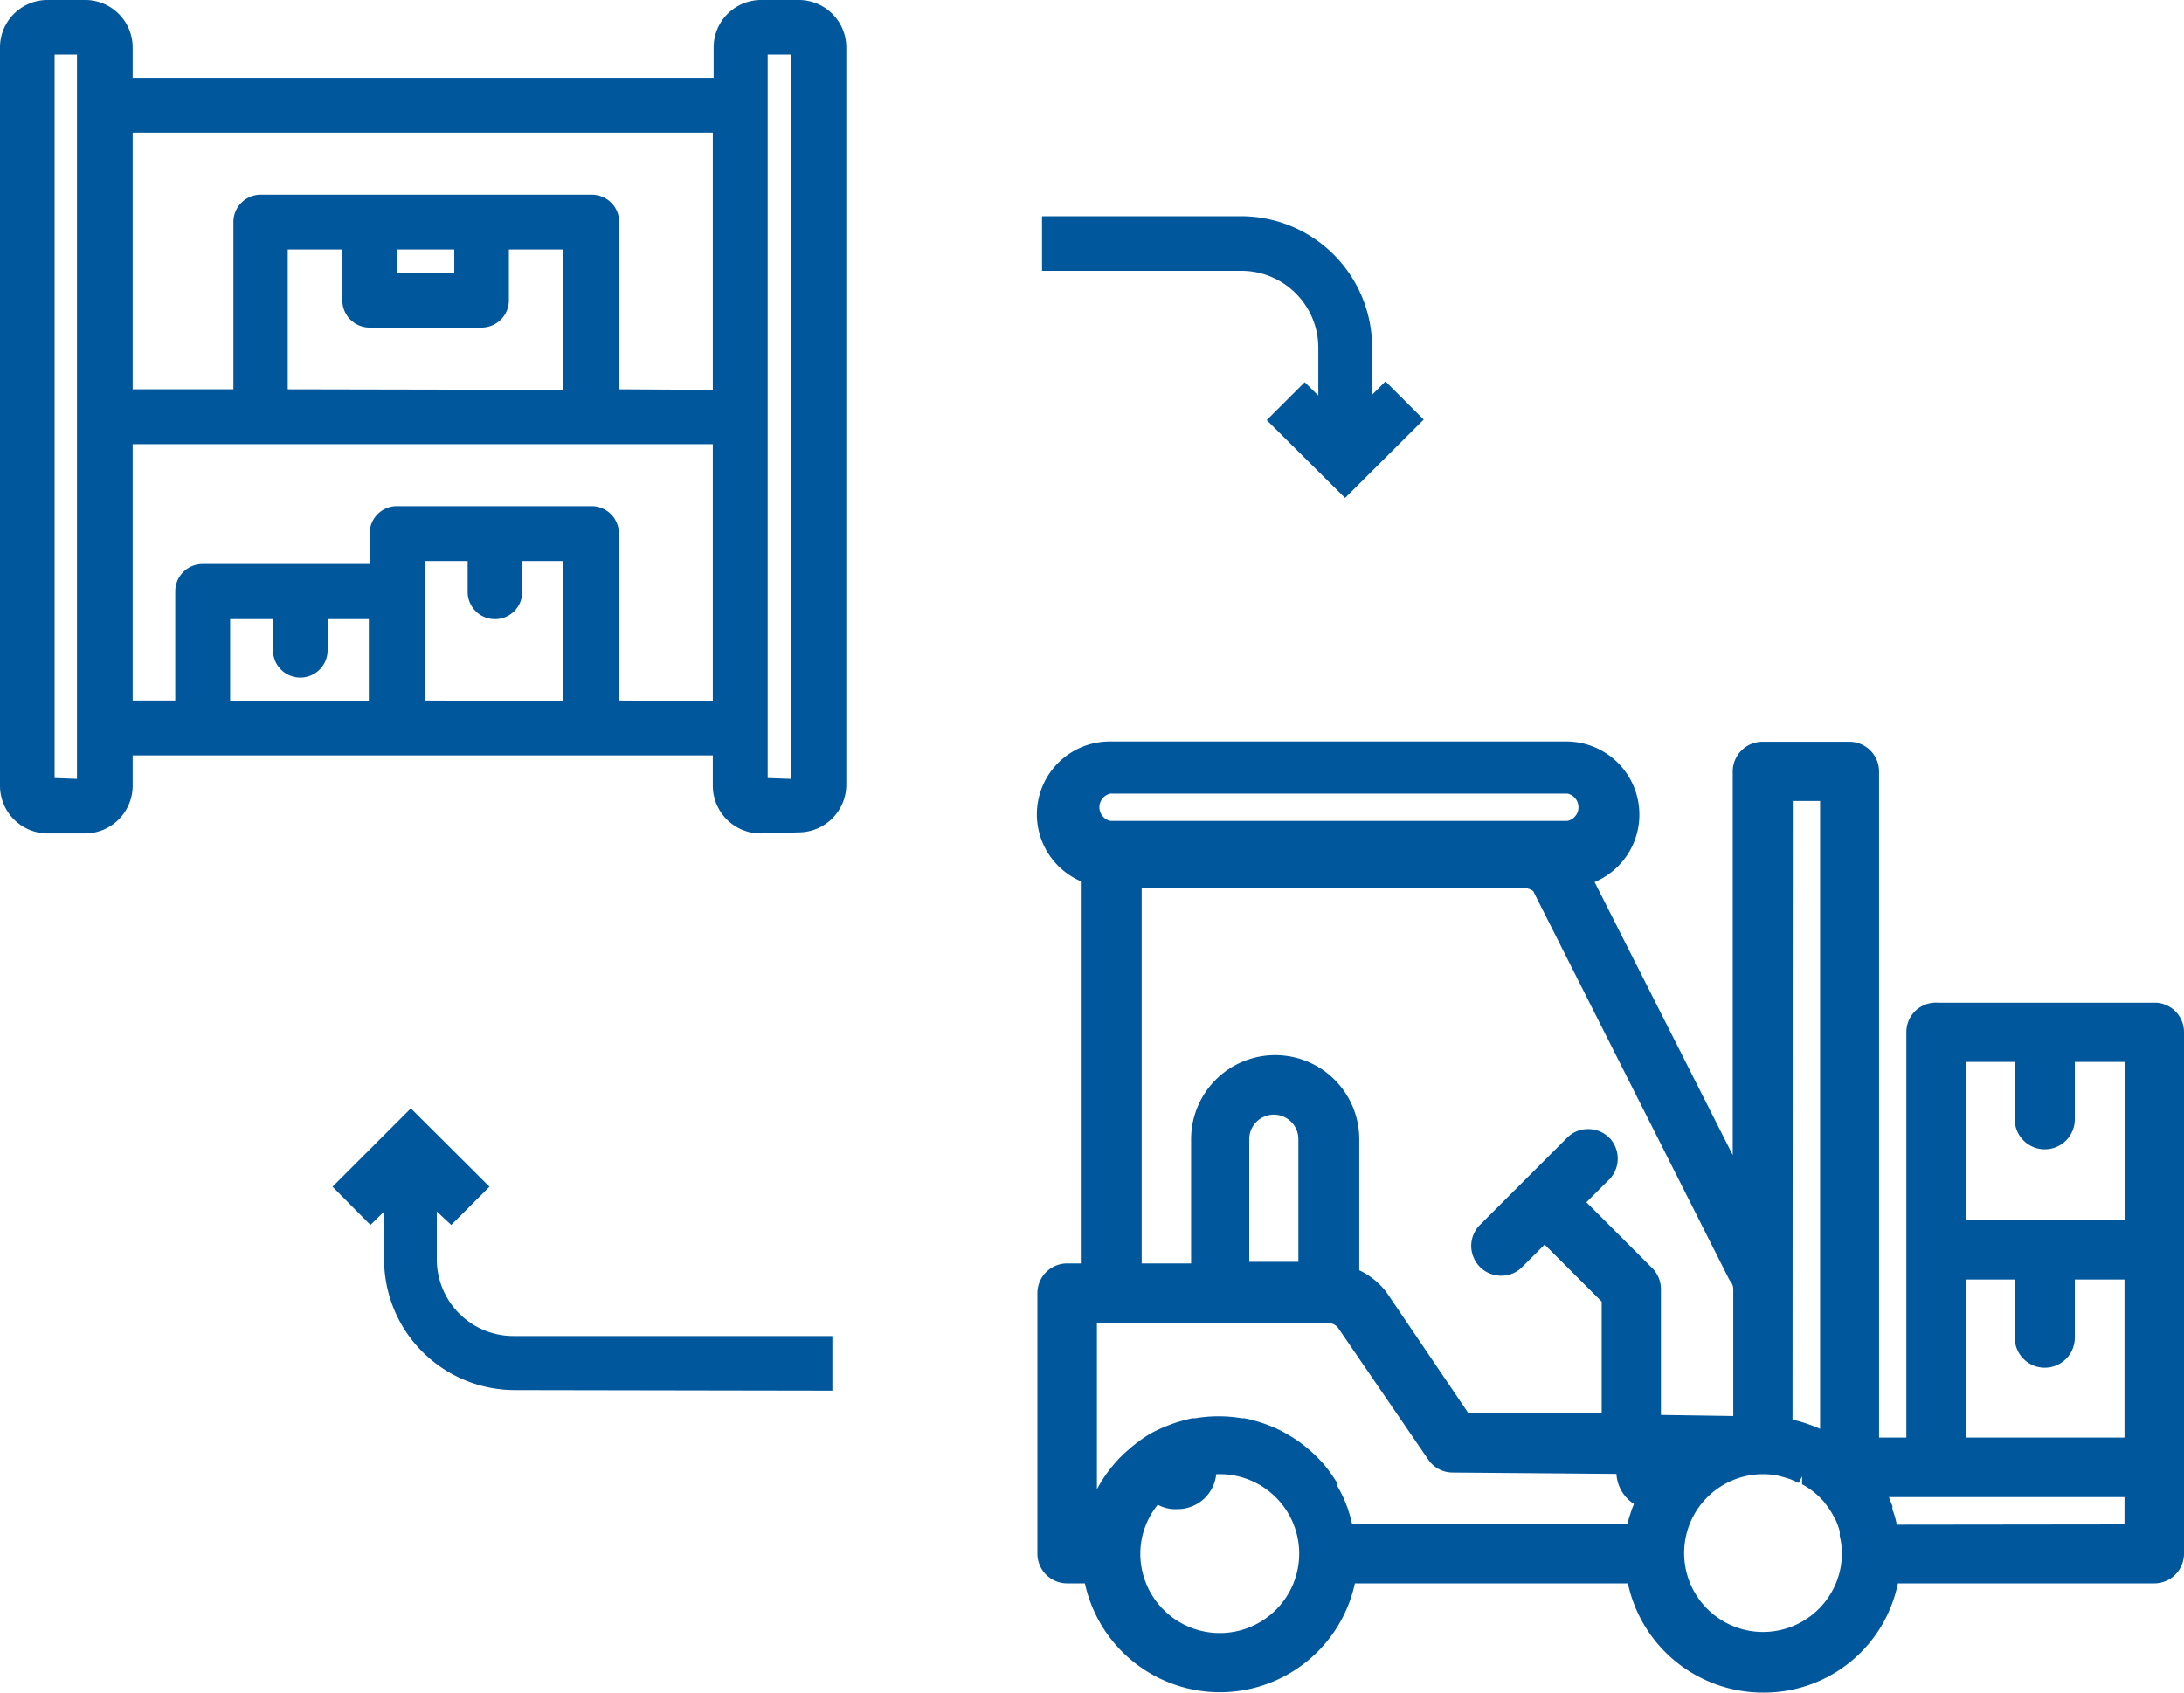 <svg xmlns="http://www.w3.org/2000/svg" viewBox="0 0 80 62"><g data-name="レイヤー 2"><path d="M64.58 62a5.06 5.06 0 01-4.95-4h-10a5.06 5.06 0 01-9.89 0h-.63A1.09 1.09 0 0138 56.93v-9.56a1.09 1.09 0 011.09-1.09h.5v-14a2.67 2.67 0 011.09-5.12h16.73a2.68 2.68 0 011 5.15l5.06 10V28.26a1.09 1.09 0 011.09-1.09h3.18a1.09 1.09 0 011.09 1.09v24.4h1V37.81A1.08 1.08 0 0171 36.73h8a1.08 1.08 0 011 1.08v19.12A1.09 1.09 0 0178.91 58h-9.39a5 5 0 01-4.94 4zm0-8a2.89 2.89 0 102.89 2.89 2.86 2.86 0 00-.08-.63v-.16a2.32 2.32 0 00-.16-.44l-.05-.09a2.86 2.86 0 00-.31-.48l-.06-.08a2.85 2.85 0 00-.44-.41 2.74 2.74 0 00-.36-.23v-.29l-.12.24-.32-.14-.23-.07-.23-.06a3.05 3.05 0 00-.53-.05zm-22.17 1.12a2.84 2.84 0 00-.64 1.81A2.91 2.91 0 1044.66 54h-.11a1.42 1.42 0 01-1.42 1.28 1.37 1.37 0 01-.72-.16zm35.41.72v-1h-8.63l.13.33v.12a3.58 3.58 0 01.16.56zm-18.19 0c0-.16.07-.31.11-.45s.09-.23.11-.3a1.41 1.41 0 01-.64-1.1l-6-.05a1.08 1.08 0 01-.89-.47L49 48.62a.49.49 0 00-.37-.16h-8.45v6.09l.12-.21a4.94 4.94 0 01.46-.65 4.48 4.48 0 01.57-.58 5.52 5.52 0 01.67-.51l.11-.07a5.42 5.42 0 01.69-.32l.13-.05a6.11 6.11 0 01.75-.21h.11a5.14 5.14 0 011.69 0h.1a5.78 5.78 0 01.76.21l.13.05a4.37 4.37 0 01.69.33l.1.06a4.65 4.65 0 01.63.45 5.15 5.15 0 01.62.61 5.53 5.53 0 01.48.68v.1a4.37 4.37 0 01.33.69l.05.13c.06.19.12.39.16.58zm18.19-3.18v-5.79H76V49a1.1 1.1 0 11-2.2 0v-2.13H72v5.79zM65.66 52a5.43 5.43 0 01.61.18 3.7 3.7 0 01.4.16v-23h-1zm-2.17-.13v-4.64a.46.46 0 00-.11-.3 1.62 1.62 0 01-.1-.18l-7.12-14.11a.59.59 0 00-.34-.11h-14v13.75h1.81v-4.55a3.08 3.08 0 016.16 0v4.8a2.75 2.75 0 011 .81l3 4.43h4.88v-4.09l-2.09-2.09-.82.82a1.06 1.06 0 01-.77.32 1.1 1.1 0 01-.78-.32 1.12 1.12 0 01-.32-.77 1.1 1.1 0 01.35-.8l3.16-3.16a1.06 1.06 0 01.77-.32 1.08 1.08 0 01.78.32.36.36 0 01.08.09 1.1 1.1 0 010 1.34.52.52 0 01-.1.11l-.82.82 2.41 2.41a1.1 1.1 0 01.32.78v4.6zm-15.93-5.65v-4.49a.9.9 0 10-1.8 0v4.49zM75 44.68h2.85V38.9H76V41a1.1 1.1 0 11-2.2 0v-2.1H72v5.79h3zM40.68 29.07a.51.51 0 000 1h16.73a.51.51 0 000-1zM18.85 50.92a4.79 4.79 0 01-4.78-4.79v-1.75l-.5.49-1.39-1.4 2.87-2.87 2.88 2.87-1.4 1.4-.53-.49v1.75a2.81 2.81 0 002.81 2.81h11.68v2zm9-20.39a1.75 1.75 0 01-1.74-1.75v-1.11H4.86v1.11a1.75 1.75 0 01-1.74 1.75H1.74A1.75 1.75 0 010 28.78v-27A1.74 1.74 0 011.74 0h1.38a1.74 1.74 0 011.74 1.74v1.11h21.28V1.74A1.74 1.74 0 0127.88 0h1.38A1.74 1.74 0 0131 1.74v27a1.75 1.75 0 01-1.74 1.75zm1.11-2V2h-.84v26.5zm-26.14 0V2H2v26.5zm23.29-2.85v-9.41H4.86v9.39h1.56v-4a1 1 0 011-1h6.12v-1.12a1 1 0 011-1h7.13a1 1 0 011 1v6.12zm-5.47 0v-5.13h-1.51v1.13a1 1 0 11-2 0v-1.13h-1.57v5.11zm-7.13 0v-3H12v1.14a1 1 0 11-2 0v-1.14H8.43v3zm12.6-11.4V4.86H4.86v9.4h3.69V8.13a1 1 0 011-1h12.13a1 1 0 011 1v6.13zm-5.47 0V9.14h-2V11a1 1 0 01-1 1h-4.1a1 1 0 01-1-1V9.14h-2v5.12zm-4-4.28v-.86h-2.09V10zm29.76 5.39L47.79 14l.5.49v-1.76a2.82 2.82 0 00-2.82-2.81h-7.3v-2h7.3a4.8 4.8 0 014.79 4.79v1.75l.49-.49 1.4 1.4-2.88 2.87z" fill="#01579b" data-name="MAGELLAN BLOCKSとは"/></g></svg>